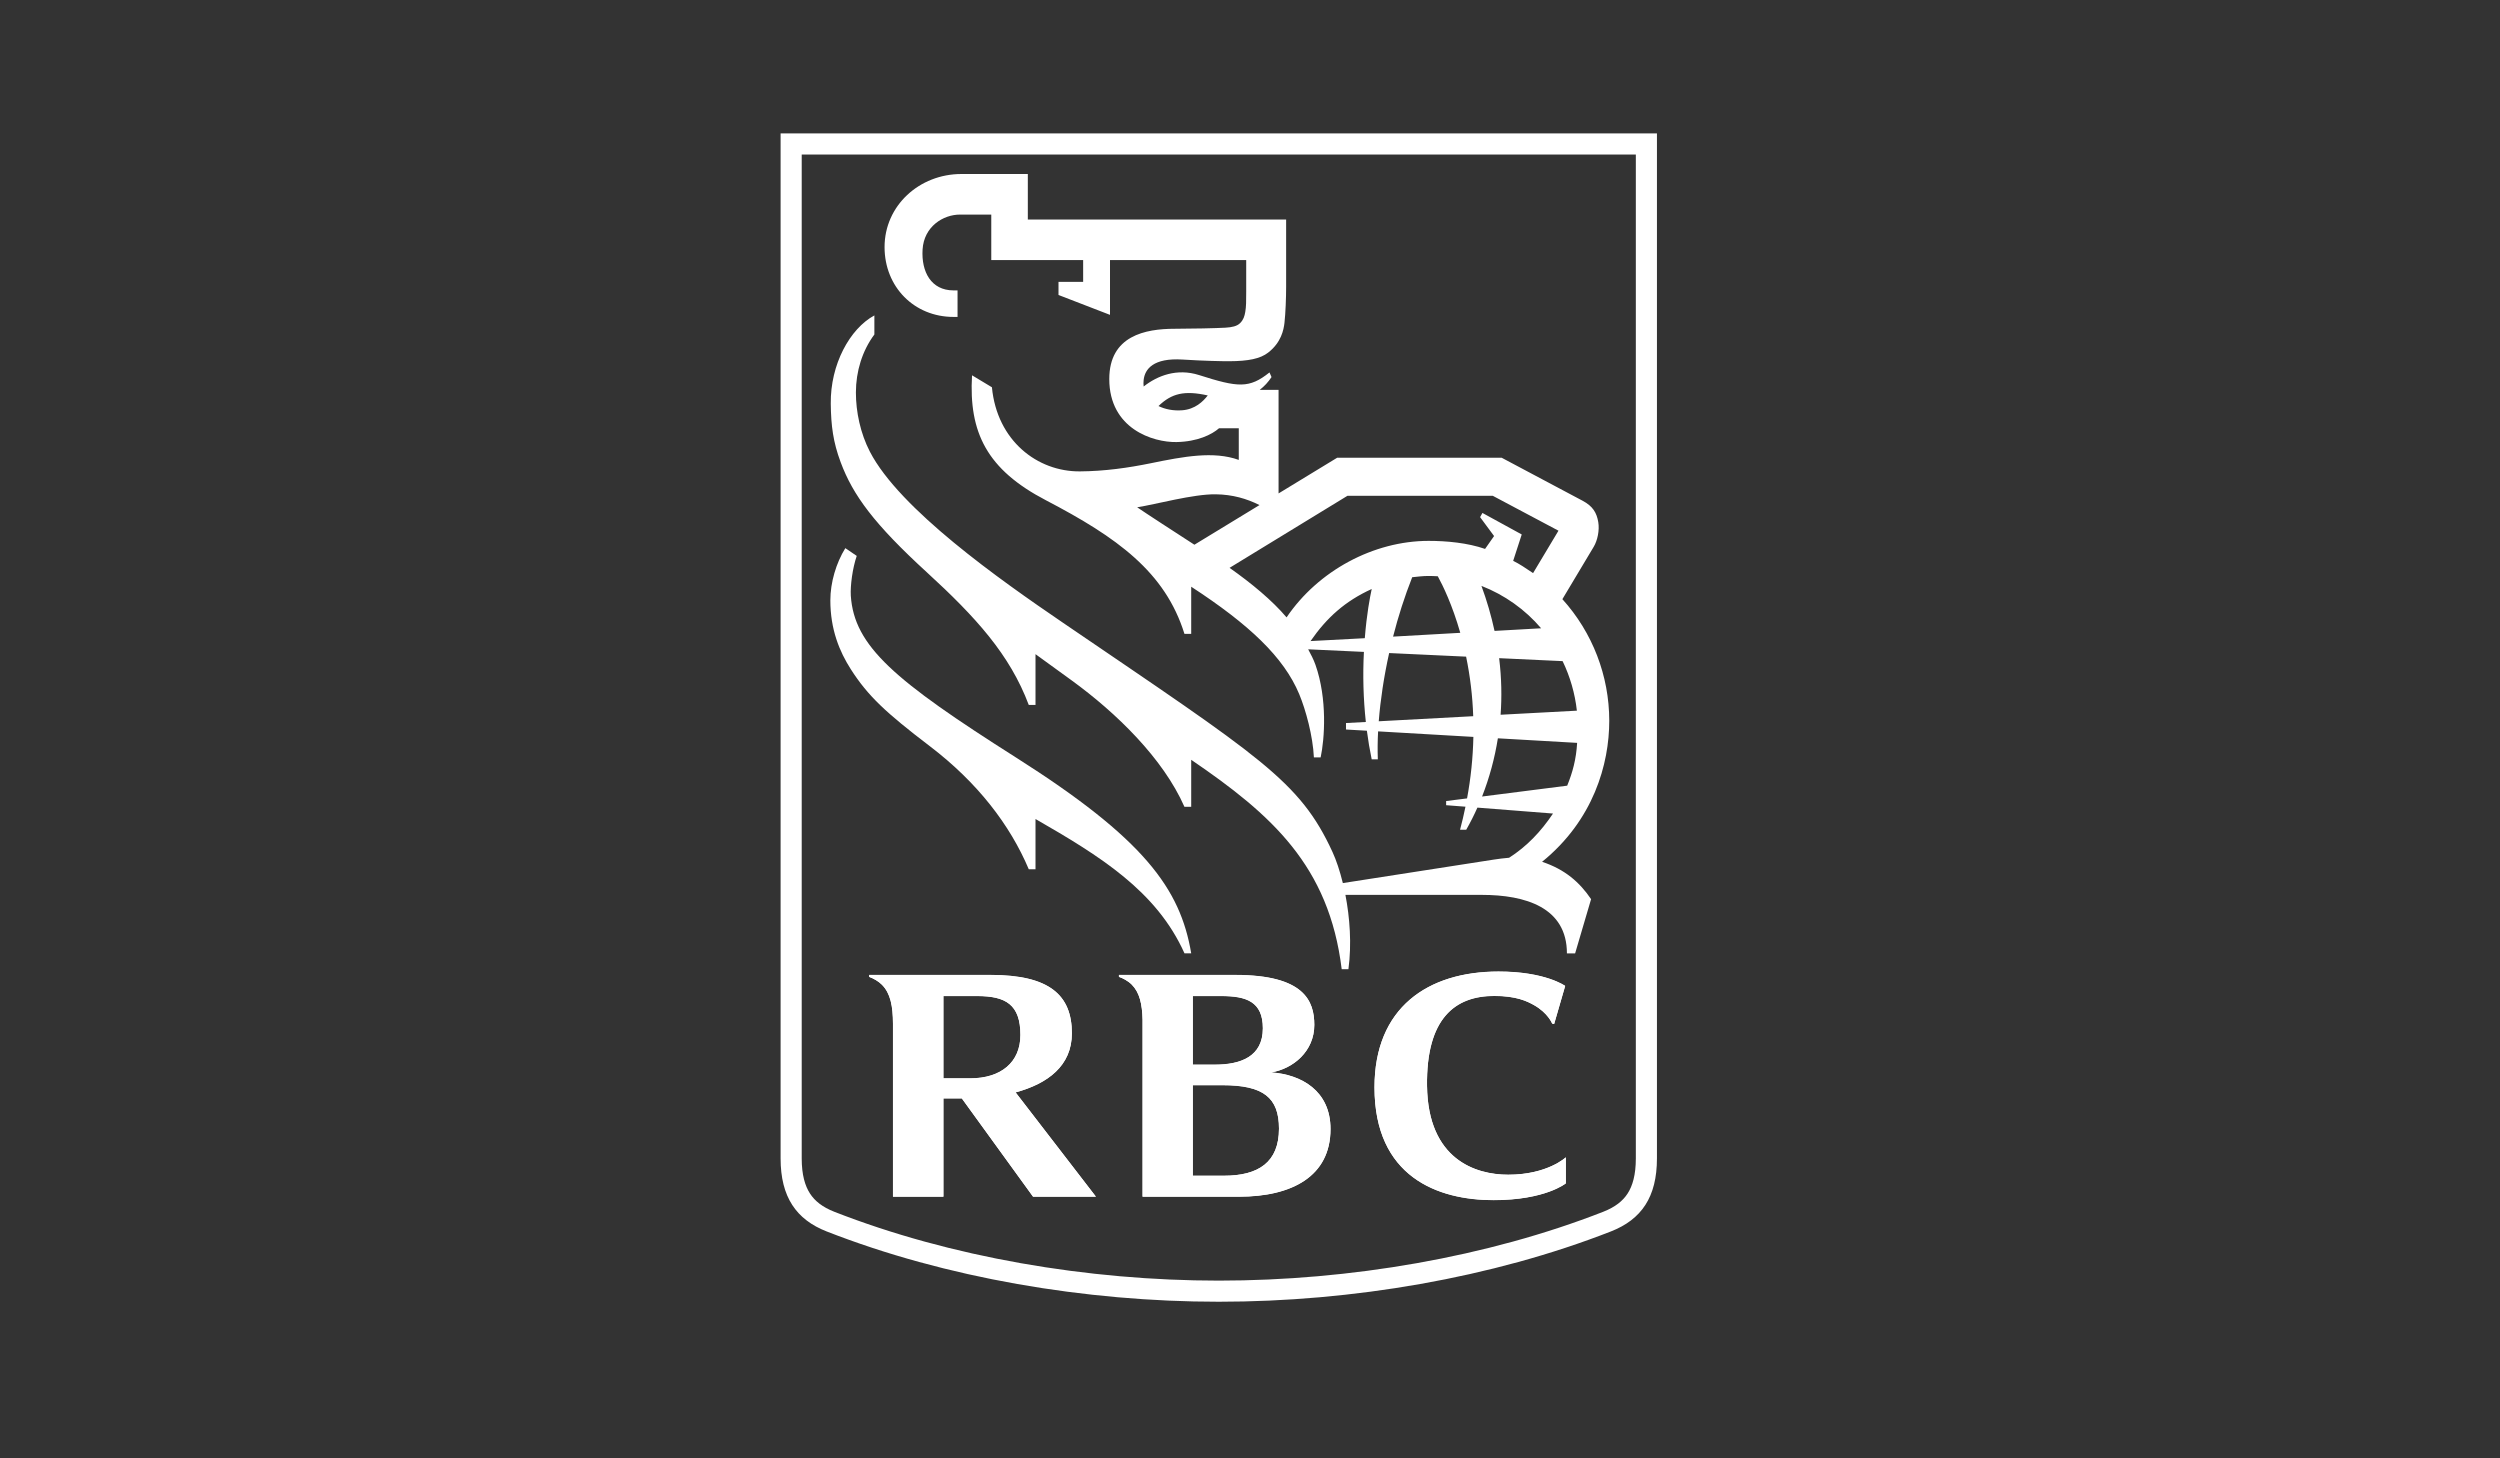 <svg width="108" height="63" viewBox="0 0 108 63" fill="none" xmlns="http://www.w3.org/2000/svg">
<rect x="0" y="0" width="108" height="63" fill="#333333" stroke="none"/>
<path d="M71.124 6.22V50.042C71.124 50.818 70.969 51.385 70.697 51.806C70.427 52.224 70.015 52.543 69.424 52.774C64.367 54.753 58.364 55.779 52.651 55.779C46.937 55.779 40.935 54.753 35.878 52.774C35.288 52.543 34.877 52.224 34.607 51.806C34.335 51.385 34.178 50.819 34.178 50.044V6.22H71.124Z" stroke="white" stroke-width="0.912"/>
<path fill-rule="evenodd" clip-rule="evenodd" d="M55.326 14.59L55.324 14.594C55.325 14.592 55.326 14.591 55.326 14.59ZM55.329 14.583C55.328 14.585 55.327 14.587 55.326 14.589V14.59L55.329 14.583ZM43.875 32.714C38.633 29.389 36.902 27.918 36.755 25.736C36.73 25.294 36.829 24.548 37.011 24.015L36.518 23.68C36.122 24.32 35.871 25.163 35.871 25.935C35.871 27.195 36.267 28.149 36.755 28.911C37.491 30.062 38.266 30.786 40.175 32.24C42.231 33.808 43.634 35.638 44.443 37.552H44.734V35.381C47.514 36.98 49.963 38.489 51.169 41.183H51.46C50.989 38.392 49.435 36.239 43.875 32.714ZM54.911 46.325C55.865 46.168 56.778 45.413 56.778 44.273C56.778 43.244 56.347 42.115 53.368 42.115H48.338V42.197C48.491 42.244 48.731 42.37 48.889 42.528C49.23 42.867 49.343 43.373 49.359 44.045V51.693H53.526C55.819 51.693 57.478 50.807 57.478 48.771C57.478 47.115 56.211 46.412 54.911 46.325ZM52.766 43.026C53.833 43.026 54.555 43.261 54.555 44.418C54.555 45.651 53.586 45.99 52.481 45.99H51.529V43.026H52.766ZM52.873 50.789H51.529V46.877H52.812C54.575 46.877 55.252 47.41 55.252 48.753C55.252 50.205 54.368 50.789 52.873 50.789ZM44.628 51.693H47.343L43.873 47.188C45.263 46.811 46.305 46.038 46.305 44.635C46.305 42.986 45.335 42.115 42.796 42.115H37.548V42.197C37.741 42.266 37.958 42.393 38.099 42.536C38.467 42.904 38.576 43.463 38.576 44.223V51.693H40.755V47.447H41.551L44.628 51.693ZM40.755 43.026H42.221C43.444 43.026 44.082 43.39 44.082 44.708C44.082 45.884 43.247 46.582 41.911 46.582H40.755V43.026ZM66.286 43.427C66.87 43.762 67.047 44.2 67.05 44.205C67.077 44.237 67.14 44.229 67.14 44.229L67.615 42.589C67.615 42.589 66.764 41.968 64.737 41.968C61.672 41.968 59.378 43.536 59.378 46.969C59.378 50.837 62.11 51.841 64.521 51.841C66.764 51.841 67.644 51.117 67.644 51.117V49.993C67.644 49.993 66.853 50.745 65.154 50.745C63.751 50.745 61.691 50.095 61.648 46.914C61.606 43.977 62.867 43.02 64.555 43.02C65.496 43.021 65.967 43.244 66.286 43.427Z" fill="white"/>
<path fill-rule="evenodd" clip-rule="evenodd" d="M54.911 46.332C55.865 46.175 56.778 45.419 56.778 44.28C56.778 43.251 56.347 42.122 53.368 42.122H48.338V42.203C48.491 42.251 48.731 42.376 48.889 42.534C49.23 42.873 49.343 43.379 49.359 44.052V51.7H53.526C55.819 51.7 57.478 50.814 57.478 48.778C57.478 47.121 56.211 46.419 54.911 46.332ZM52.766 43.033C53.832 43.033 54.555 43.268 54.555 44.425C54.555 45.658 53.586 45.997 52.481 45.997H51.529V43.033H52.766ZM52.873 50.795H51.529V46.883H52.812C54.575 46.883 55.252 47.417 55.252 48.76C55.252 50.212 54.368 50.795 52.873 50.795ZM44.628 51.699H47.343L43.873 47.194C45.263 46.818 46.305 46.044 46.305 44.641C46.305 42.992 45.335 42.121 42.796 42.121H37.548V42.203C37.741 42.273 37.958 42.399 38.099 42.542C38.467 42.91 38.576 43.47 38.576 44.23V51.699H40.755V47.454H41.551L44.628 51.699ZM40.755 43.033H42.221C43.444 43.033 44.082 43.397 44.082 44.714C44.082 45.891 43.247 46.588 41.911 46.588H40.755V43.033ZM66.286 43.433C66.87 43.768 67.047 44.207 67.05 44.212C67.077 44.244 67.14 44.235 67.14 44.235L67.615 42.596C67.615 42.596 66.764 41.974 64.737 41.974C61.672 41.974 59.378 43.543 59.378 46.976C59.378 50.843 62.11 51.848 64.521 51.848C66.764 51.848 67.644 51.123 67.644 51.123V50C67.644 50 66.853 50.751 65.154 50.751C63.751 50.751 61.691 50.101 61.648 46.921C61.606 43.984 62.867 43.027 64.555 43.027C65.496 43.027 65.967 43.251 66.286 43.433Z" fill="white"/>
<path fill-rule="evenodd" clip-rule="evenodd" d="M68.735 38.843L68.045 41.187H67.691C67.691 39.199 65.895 38.659 64.017 38.659H58.122C58.311 39.639 58.398 40.786 58.252 41.868H57.961C57.416 37.403 54.933 35.191 51.46 32.823V34.855H51.168C50.245 32.758 48.217 30.789 46.297 29.394C45.786 29.023 45.257 28.64 44.734 28.26V30.452H44.442C43.627 28.279 42.15 26.656 40.042 24.726C37.766 22.642 36.847 21.396 36.315 19.964C35.992 19.097 35.9 18.396 35.889 17.442C35.868 15.739 36.715 14.2 37.773 13.626V14.45C37.247 15.155 36.976 16.046 36.975 16.953C36.974 17.79 37.169 18.72 37.58 19.514C38.862 21.993 43.179 25.035 45.921 26.903C54.447 32.712 56.149 33.726 57.565 36.809C57.723 37.152 57.88 37.615 58.011 38.149C59.243 37.957 63.711 37.266 64.535 37.134C64.693 37.109 65.022 37.066 65.193 37.055C65.962 36.562 66.563 35.931 67.09 35.145L63.824 34.889C63.679 35.215 63.518 35.534 63.341 35.845H63.074C63.162 35.515 63.24 35.183 63.308 34.849L62.473 34.785V34.605L63.377 34.491C63.54 33.614 63.631 32.725 63.65 31.834L59.534 31.595C59.512 31.998 59.508 32.401 59.522 32.804H59.257C59.172 32.394 59.103 31.982 59.049 31.567L58.147 31.515V31.235L59.004 31.189C58.896 30.184 58.868 29.171 58.921 28.162L56.513 28.05C56.627 28.264 56.744 28.482 56.828 28.72C57.347 30.194 57.223 31.924 57.052 32.719H56.76C56.717 31.799 56.412 30.672 56.124 29.982C55.458 28.389 53.965 26.979 51.46 25.346V27.383H51.168C50.336 24.707 48.263 23.218 45.181 21.61C42.637 20.284 41.847 18.686 41.992 16.213L42.851 16.73C43.071 19.044 44.819 20.378 46.65 20.364C47.728 20.356 48.737 20.211 49.714 20.012C51.123 19.723 52.427 19.476 53.515 19.868V18.502H52.661C52.354 18.771 51.734 19.081 50.822 19.097C49.818 19.115 47.921 18.528 47.921 16.373C47.921 14.502 49.479 14.203 50.748 14.203C51.428 14.203 52.558 14.179 52.94 14.156C53.224 14.138 53.437 14.094 53.574 13.957C53.718 13.812 53.763 13.664 53.796 13.473C53.836 13.241 53.836 13.005 53.836 12.602V11.236H47.952V13.602L45.727 12.743V12.176H46.792V11.236H42.823V9.27H41.47C40.747 9.27 39.913 9.785 39.855 10.782C39.798 11.739 40.222 12.545 41.192 12.545H41.366V13.691H41.192C39.493 13.691 38.213 12.395 38.213 10.674C38.213 8.882 39.716 7.517 41.533 7.517H44.402V9.483H55.561V12.386C55.561 12.875 55.535 13.533 55.489 13.948C55.454 14.25 55.349 14.795 54.785 15.232C54.446 15.496 53.933 15.602 53.1 15.605C52.829 15.606 52.038 15.593 51.089 15.533C49.818 15.452 49.457 15.95 49.406 16.412C49.395 16.507 49.395 16.602 49.406 16.697C50.001 16.228 50.844 15.898 51.8 16.203C53.484 16.741 53.965 16.79 54.842 16.089L54.93 16.29C54.792 16.501 54.62 16.688 54.42 16.842H55.234V21.316L57.766 19.774H64.872C64.872 19.774 67.875 21.369 68.37 21.633C68.807 21.866 68.978 22.147 69.046 22.56C69.103 22.906 69.015 23.343 68.847 23.624C68.743 23.799 67.928 25.159 67.495 25.884C68.798 27.324 69.519 29.196 69.52 31.138C69.52 33.013 68.836 35.432 66.618 37.23C67.611 37.559 68.24 38.114 68.735 38.843ZM52.175 17.083C51.176 16.861 50.62 16.987 50.047 17.541C50.327 17.678 50.678 17.753 51.067 17.724C51.627 17.684 51.976 17.342 52.175 17.083ZM51.598 23.532L54.41 21.819C53.858 21.542 53.247 21.364 52.522 21.354C51.554 21.339 49.917 21.792 49.126 21.915C49.481 22.16 50.737 22.975 51.598 23.532ZM64.155 23.713L64.544 23.157L63.94 22.34L64.041 22.159L65.739 23.089L65.369 24.228C65.642 24.363 65.894 24.531 66.229 24.758L67.326 22.926L64.487 21.418H58.211L53.117 24.531C54.074 25.205 54.954 25.935 55.58 26.671C56.945 24.653 59.342 23.366 61.717 23.366C62.494 23.366 63.398 23.45 64.155 23.713ZM63.643 30.94C63.614 30.075 63.511 29.215 63.336 28.367L60.011 28.212C59.783 29.242 59.633 30.245 59.562 31.159L63.643 30.94ZM64.763 28.433C64.87 29.306 64.881 30.123 64.826 30.877L68.121 30.701C68.038 29.958 67.83 29.235 67.505 28.561L64.763 28.433ZM63.084 27.338C62.74 26.13 62.329 25.29 62.113 24.895C61.974 24.886 61.835 24.882 61.696 24.882C61.465 24.882 61.231 24.913 61.007 24.936C60.678 25.773 60.403 26.63 60.181 27.502L63.084 27.338ZM63.998 25.31C64.232 25.945 64.421 26.595 64.564 27.255L66.577 27.142C65.882 26.328 64.996 25.699 63.998 25.31ZM67.703 33.941C67.939 33.359 68.091 32.801 68.132 32.092L64.708 31.895C64.572 32.755 64.343 33.599 64.026 34.41L67.703 33.941ZM59.258 25.445C58.112 25.967 57.321 26.676 56.616 27.694L58.959 27.57C59.044 26.511 59.18 25.809 59.258 25.445Z" fill="white"/>
</svg>
